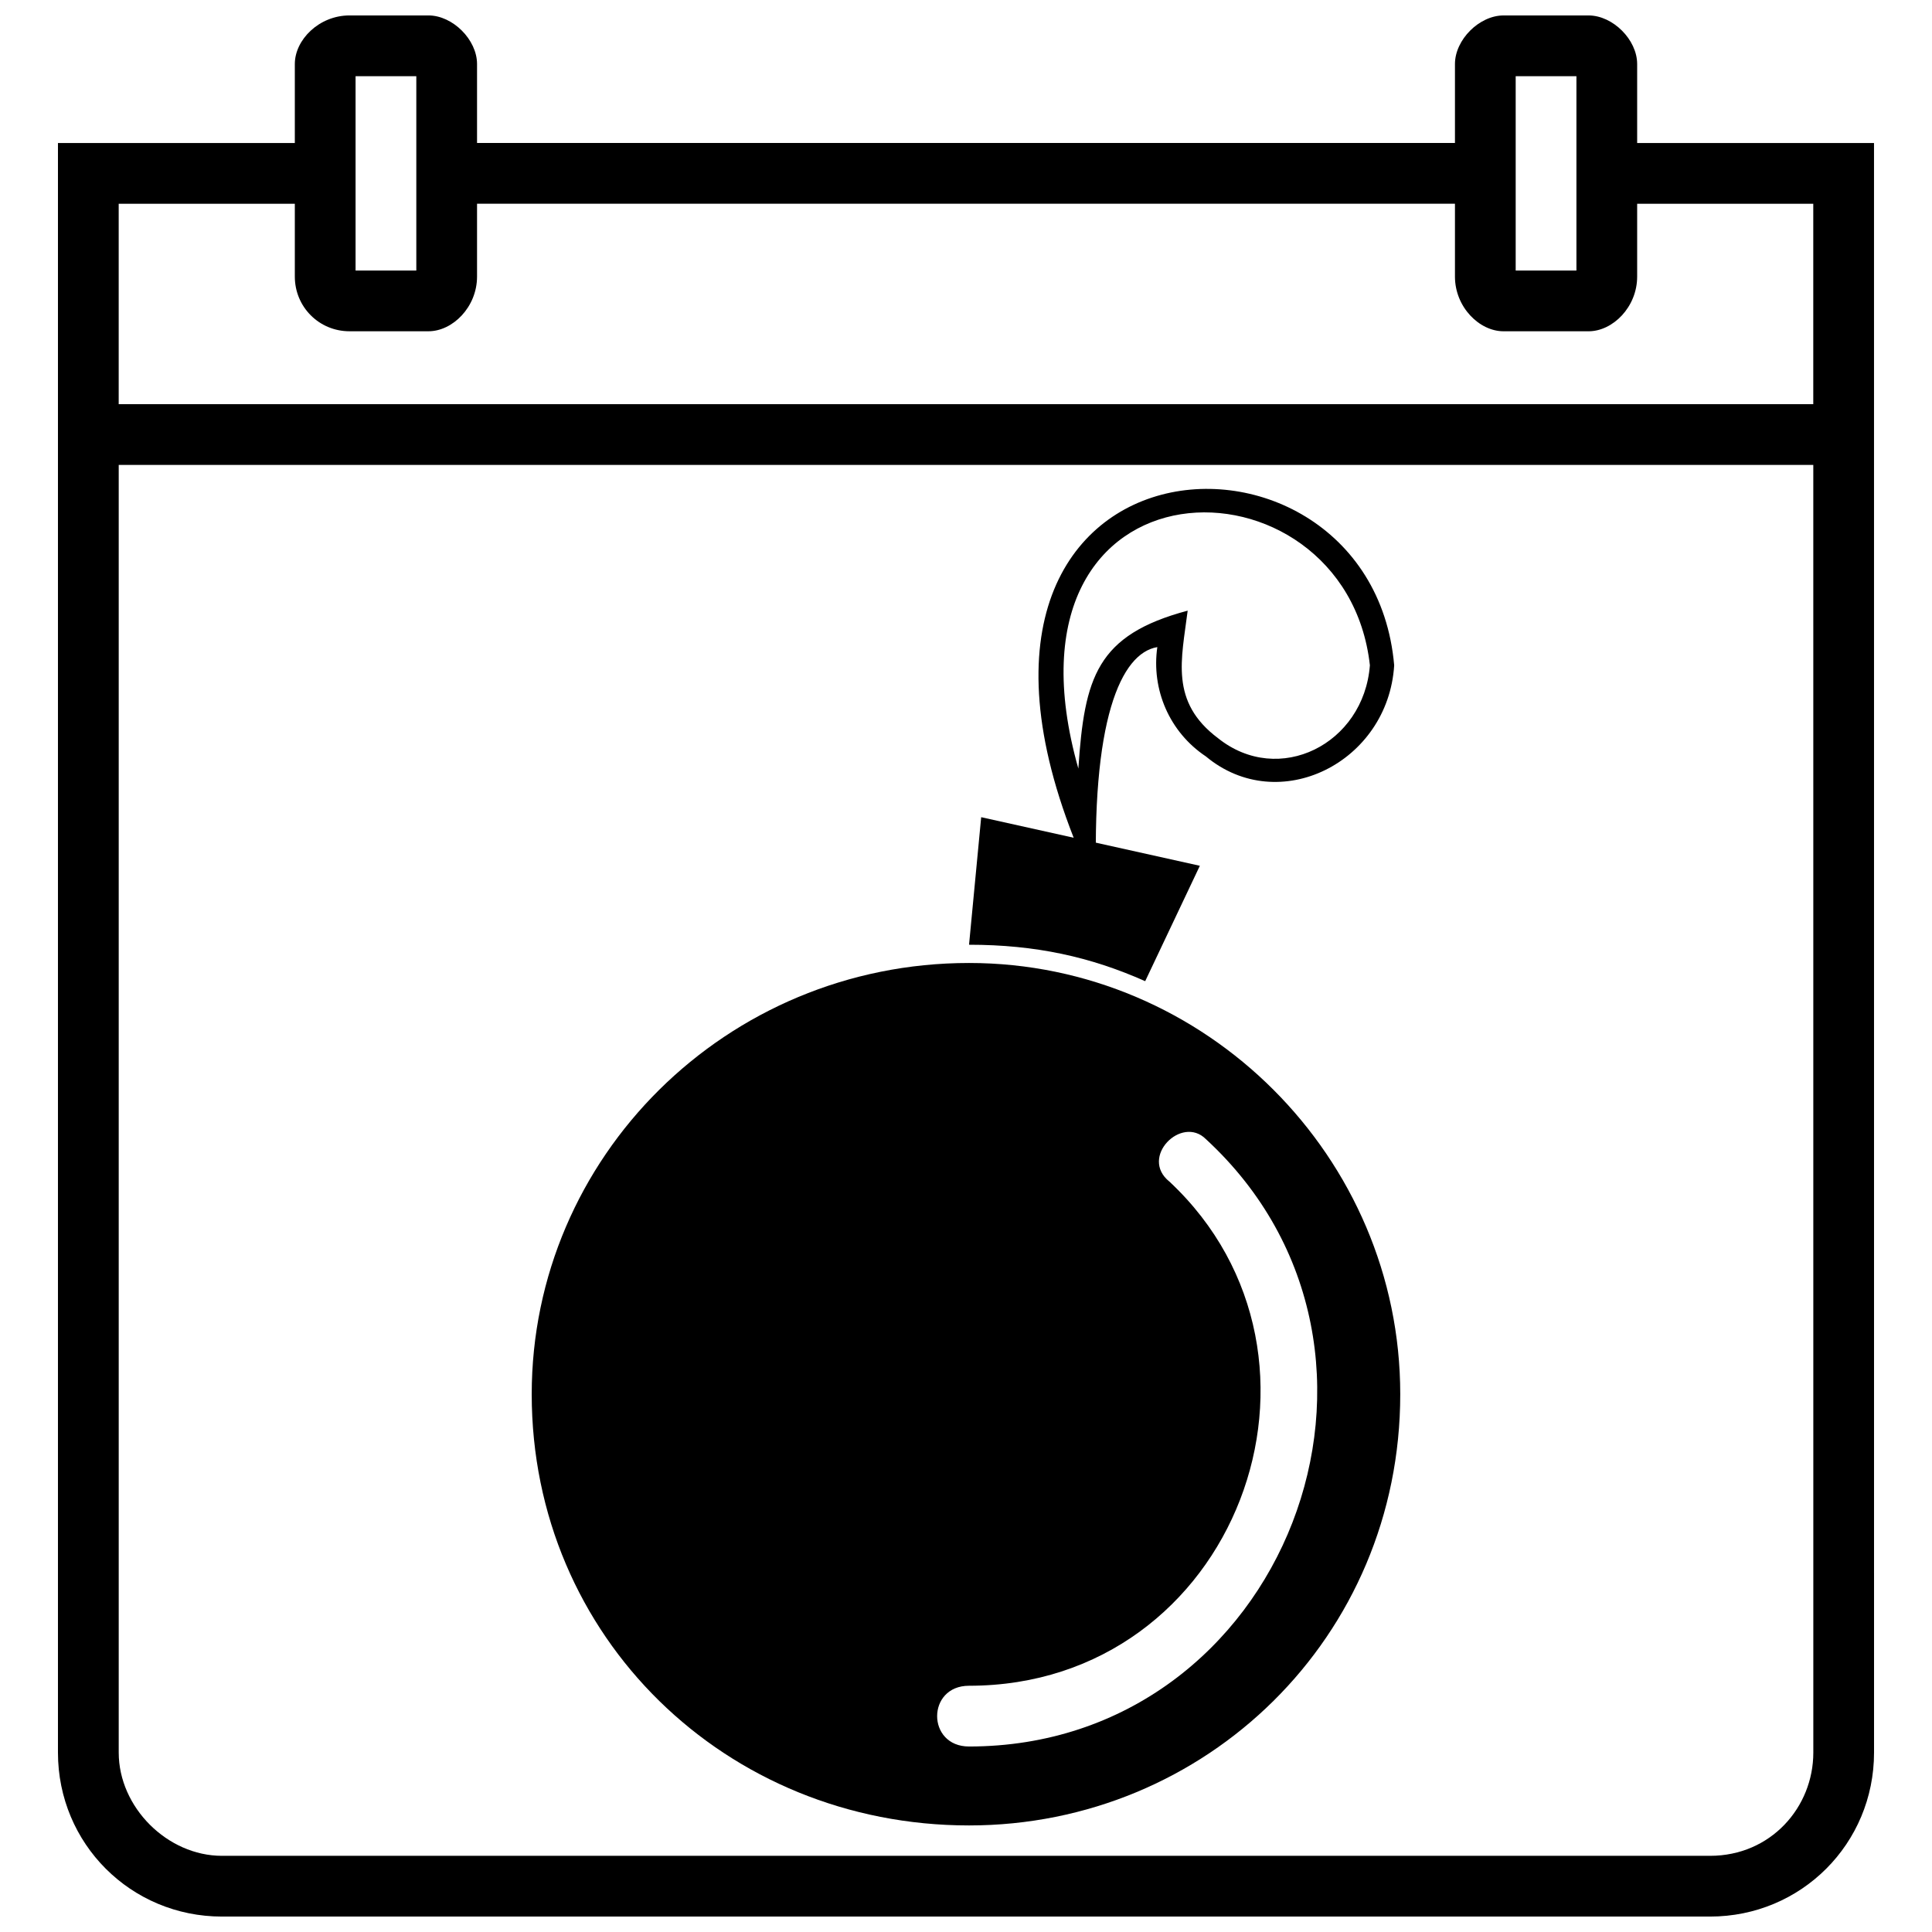 <?xml version="1.0" encoding="UTF-8"?>
<!-- Uploaded to: ICON Repo, www.svgrepo.com, Generator: ICON Repo Mixer Tools -->
<svg width="800px" height="800px" version="1.1" viewBox="144 144 512 512" xmlns="http://www.w3.org/2000/svg">
 <defs>
  <clipPath id="c">
   <path d="m159 181h482v470.9h-482z"/>
  </clipPath>
  <clipPath id="b">
   <path d="m529 148.09h49v83.906h-49z"/>
  </clipPath>
  <clipPath id="a">
   <path d="m222 148.09h49v83.906h-49z"/>
  </clipPath>
 </defs>
 <g clip-path="url(#c)">
  <path d="m640.64 608.45c0 24.145-19.316 43.461-43.461 43.461h-394.36c-24.145 0-43.461-19.316-43.461-43.461v-426.55h67.605v16.098h-51.508v53.117h449.08v-53.117h-49.898v-16.098h65.996zm-16.098-341.24h-449.08v341.24c0 14.488 12.875 27.363 27.363 27.363h394.36c16.098 0 27.363-12.875 27.363-27.363z"/>
 </g>
 <path d="m400.8 399.2c62.773 0 114.28 51.508 114.28 114.28 0 64.383-51.508 114.28-114.28 114.28-64.383 0-115.89-49.898-115.89-114.28 0-62.773 51.508-114.28 115.89-114.28zm53.117 57.945c-8.047-6.438 3.219-17.707 9.656-11.266 61.164 56.336 20.926 160.96-62.773 160.96-11.266 0-11.266-16.098 0-16.098 70.824 0 103.02-86.918 53.117-133.6z" fill-rule="evenodd"/>
 <path d="m461.97 373.44-57.945-12.875-3.219 33.801c17.707 0 32.191 3.219 46.68 9.656l14.488-30.582z" fill-rule="evenodd"/>
 <path d="m450.7 315.49c-9.656 1.609-17.707 19.316-16.098 64.383-59.555-123.94 72.434-133.6 78.871-59.555-1.609 25.754-30.582 40.242-49.898 24.145-9.656-6.438-14.488-17.707-12.875-28.973zm56.336 4.828c-6.438-57.945-101.41-57.945-77.262 27.363 1.609-24.145 4.828-35.41 28.973-41.852-1.609 12.875-4.828 24.145 8.047 33.801 16.098 12.875 38.629 1.609 40.242-19.316z" fill-rule="evenodd"/>
 <path d="m265.59 181.89h268.81v16.098h-268.81z"/>
 <g clip-path="url(#b)">
  <path d="m561.77 164.19h-16.098v51.508h16.098zm-19.316-16.098h22.535c6.438 0 12.875 6.438 12.875 12.875v56.336c0 8.047-6.438 14.488-12.875 14.488h-22.535c-6.438 0-12.875-6.438-12.875-14.488v-56.336c0-6.438 6.438-12.875 12.875-12.875z"/>
 </g>
 <g clip-path="url(#a)">
  <path d="m236.62 148.09h20.926c6.438 0 12.875 6.438 12.875 12.875v56.336c0 8.047-6.438 14.488-12.875 14.488h-20.926c-8.047 0-14.488-6.438-14.488-14.488v-56.336c0-6.438 6.438-12.875 14.488-12.875zm17.707 16.098h-16.098v51.508h16.098z"/>
 </g>
</svg>